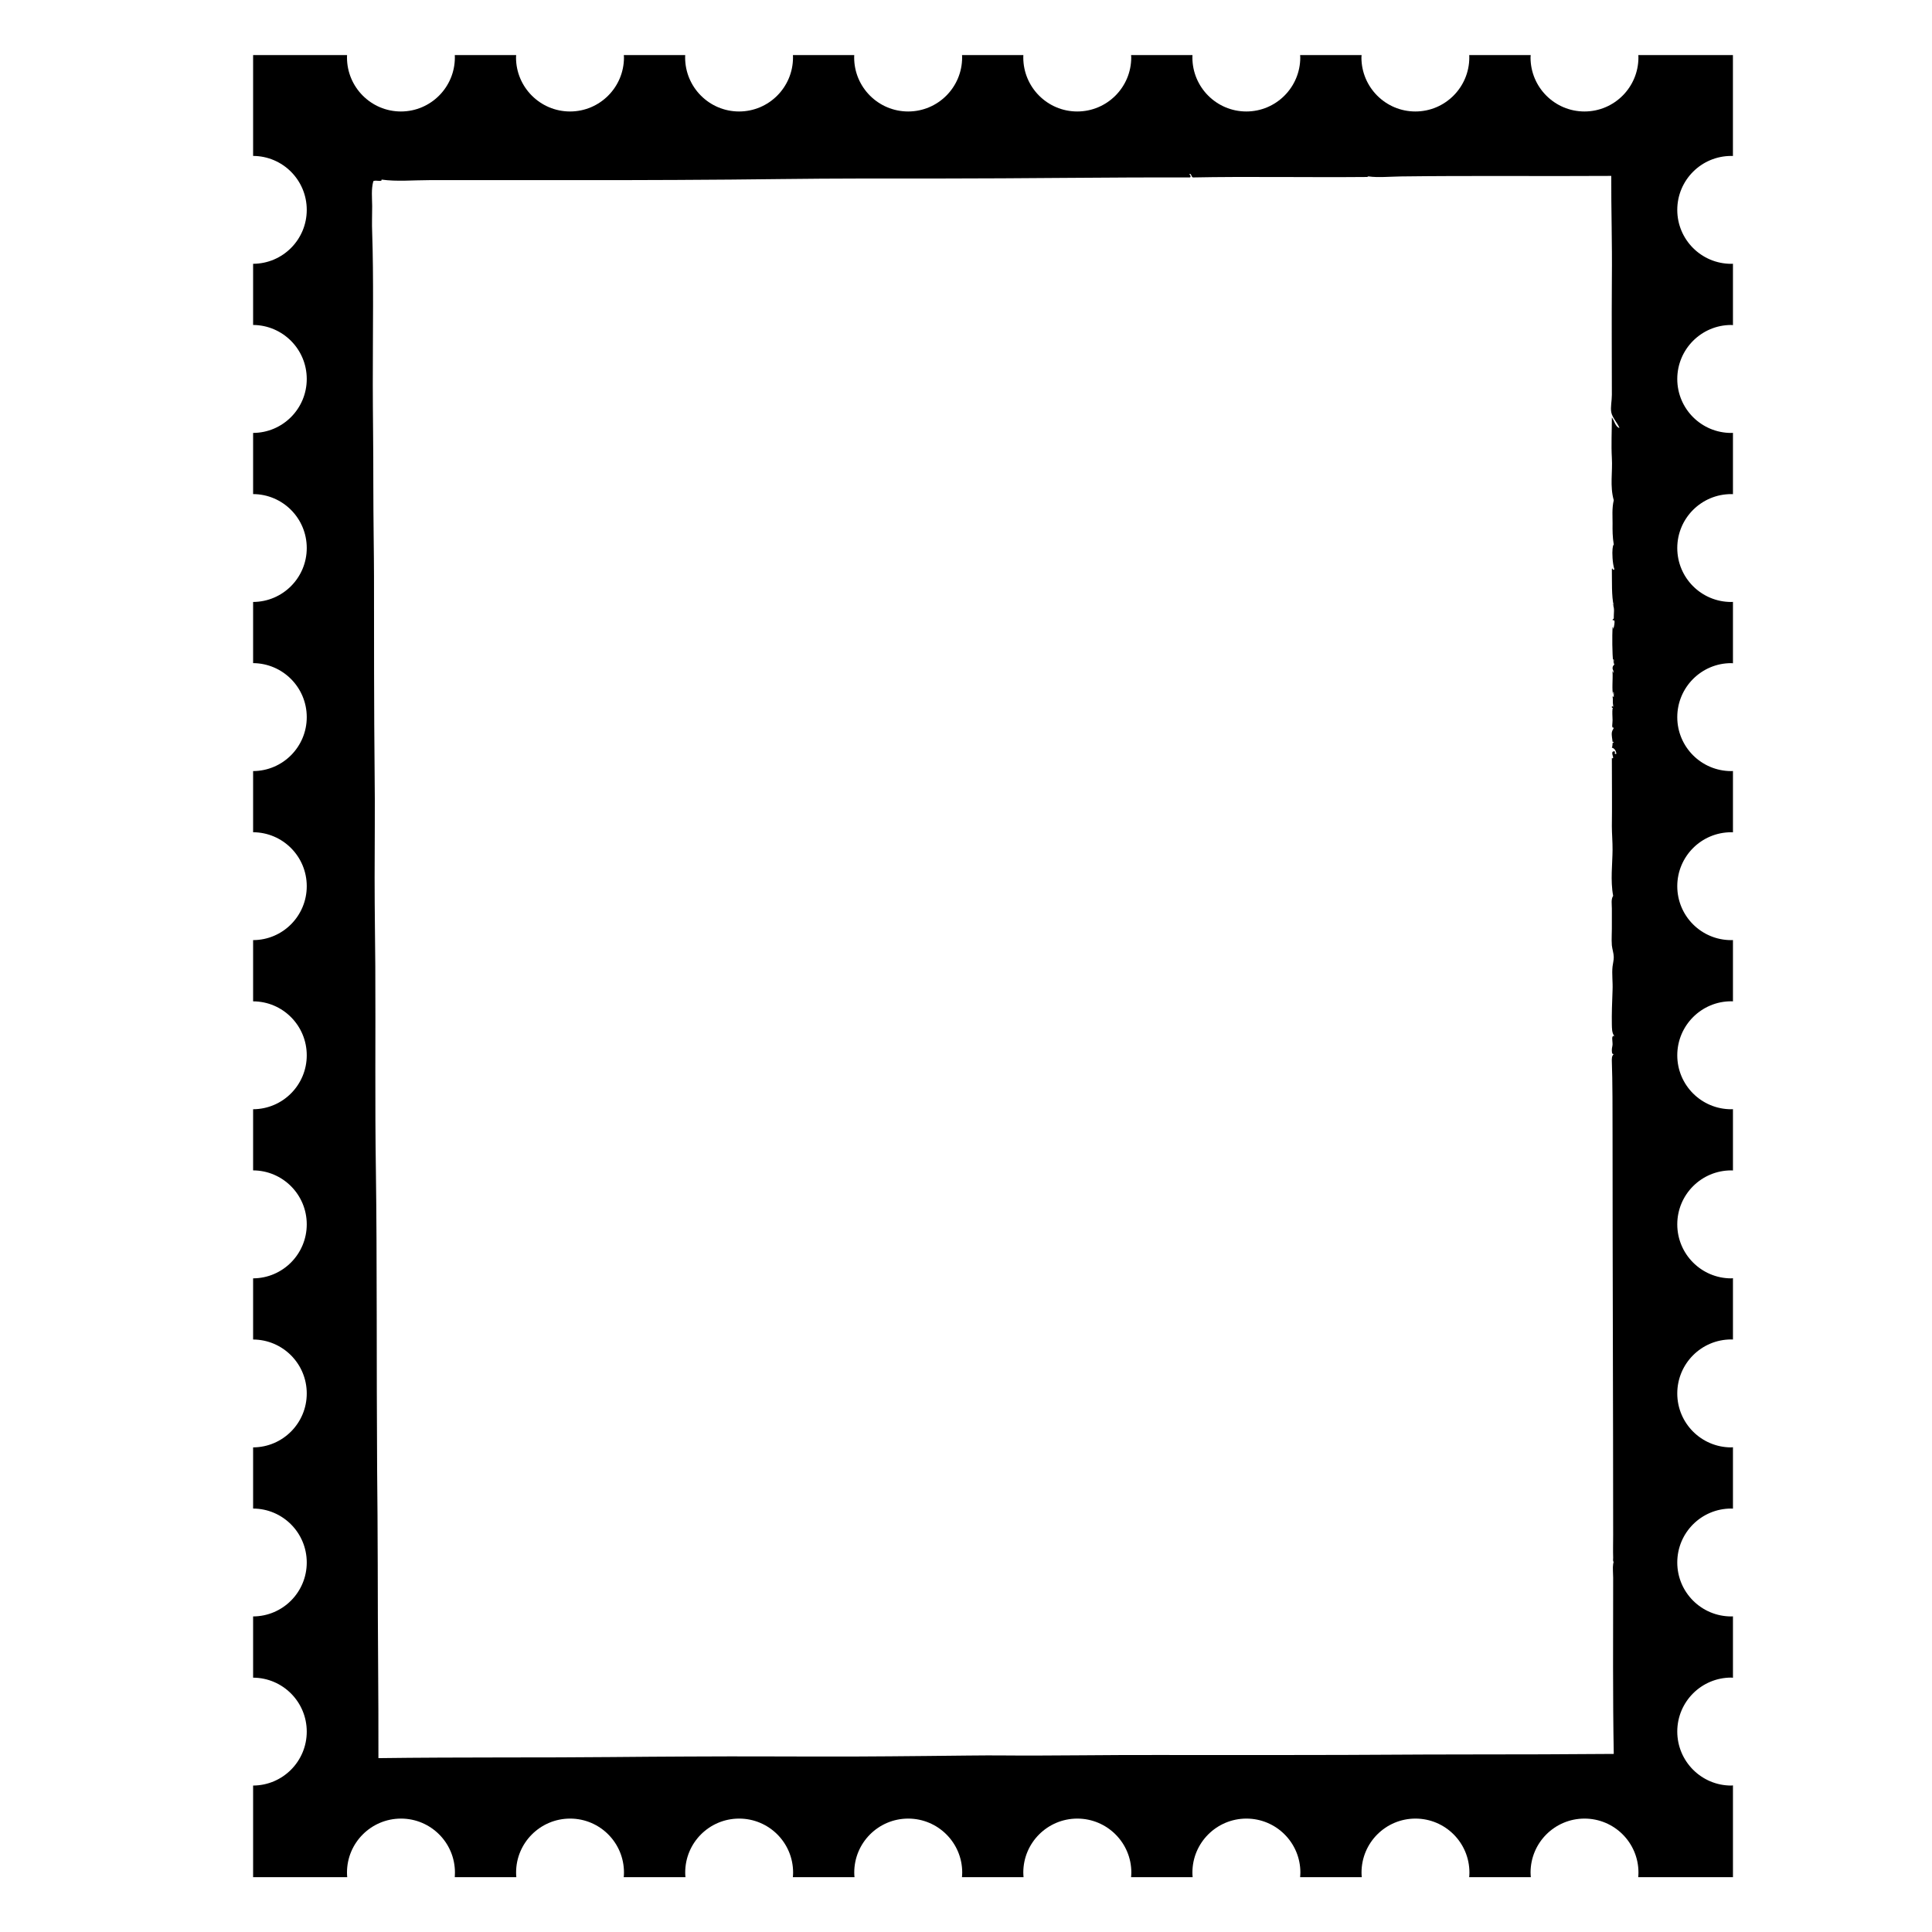 <?xml version="1.0" encoding="UTF-8"?>
<!-- Uploaded to: ICON Repo, www.svgrepo.com, Generator: ICON Repo Mixer Tools -->
<svg fill="#000000" width="800px" height="800px" version="1.1" viewBox="144 144 512 512" xmlns="http://www.w3.org/2000/svg">
 <path d="m571.16 254.62c0 3.562-0.199 7.207 0 10.77 0.223 3.621-0.562 7.449 0.504 11.172-0.523 2.16-0.301 4.438-0.32 6.148-0.02 1.789-0.02 3.582 0.32 5.598-0.199 0.223-0.242 0.527-0.32 1.117-0.121 1.082-0.043 3.789 0.484 5.457-0.363 0.551-0.586-0.754-0.668 0 0.062 3.074-0.121 7.164 0.504 9.648-0.219-0.043-0.059-0.43-0.32-0.43 0.645 1.078 0.281 2.484 0.32 3.766 0 0.164-0.383 0.285-0.32 0.43 0.039 0.078 0.484 0.121 0.484 0.141 0.141 0.449-0.082 1.75-0.324 2.363 0.062-0.309-0.02-0.531-0.16-0.672-0.121 2.582-0.102 6.574 0.16 9.77v-0.977c0-0.613 0.281-0.023 0.16 0.262-0.02 0.367-0.02 0.691 0.164 0.855-0.082 0.246-0.426 0.285-0.484 0.977-0.043 0.508 0.625 1.242 0.16 1.262 0.102-0.508-0.281-0.508-0.16 0 0.102 1.648-0.223 4.641 0.16 5.863v-0.57c0.141-0.754 0.223 0.426 0.16 0.711 0.062 1-0.16 0.043-0.32 0.285 0.199 1.082-0.043 1.344 0.16 2.383 0.102 0.895-0.363-0.285-0.344 0.406-0.059 0.57 0.586-0.121 0.184 0.43-0.121 0.852-0.02 2.012 0 3.07 0.02 0.957-0.363 2.199 0.32 1.957-0.059 0.488-0.363 0.527-0.504 1.262-0.121 0.832 0.141 1.789 0.184 2.523 0-0.062 0.465 0.039 0.32 0.121-0.562 0.387-0.199-0.266-0.32 0.426-0.062 0.328-0.02 0.715-0.184 0.98 0.406 0.102 1.133 0.566 1.191 1.668-0.988 0.121 0.16-0.691-0.688-0.691-1.09 0.184 0.484 2.156-0.504 1.809 0 5.477 0.082 13.293 0 18.035 0 1.852 0.203 4.215 0.184 6.289-0.02 3.684-0.605 8.102 0.16 12.172-0.605 0.895-0.344 2.238-0.344 3.34v3.906c0.043 2.117-0.141 4.172 0 5.883 0.121 1.078 0.484 2.055 0.504 3.074 0.023 0.812-0.219 1.629-0.32 2.504-0.223 1.992 0.102 4.09 0 6.309-0.121 3.074-0.242 6.43-0.184 9.078 0.043 0.996-0.039 2.219 0.668 3.074-0.93-0.285-0.445 1.301-0.484 2.238-0.02 0.445-0.184 0.914-0.184 1.383 0.02 0.488-0.059 1.223 0.504 1.141-0.582 0.488-0.523 1.402-0.504 2.098 0.184 4.641 0.184 13.41 0.184 19.844 0 36.719 0.16 70.547 0.16 105.52 0 1.992-0.059 3.988 0 6.023 0.02 0.164-0.059 0.609 0 0.836 0.184 0.566 0.121 0.059 0 0.832-0.16 0.957 0 2.441 0 3.625 0 15.773-0.121 31.527 0.16 46.691-12.613 0.102-24.297 0.141-39.453 0.141-14.551 0-27.062 0.145-42.422 0.145-14.793 0-26.82 0.039-38.305 0-12.148-0.062-30.27 0.242-41.594 0.121-5.023-0.062-12.633 0.082-20.301 0.141-6.742 0.062-13.016 0.125-19.312 0.145-14.371 0.039-29.102-0.102-44.117 0-6.195 0.039-12.977 0.062-20.301 0.141-17.035 0.184-39.68 0-61.574 0.285 0.039-17.484-0.184-31.59-0.184-51.289 0-8.734-0.098-17.504-0.16-25.301-0.18-27.113 0-56.016-0.324-78.832-0.281-18.441-0.059-35.148-0.16-54.508-0.039-7.203-0.18-13.879-0.18-23.344 0-9.098 0.121-18.867 0-27.945-0.164-15.004-0.164-38.266-0.164-52.148 0-5.168-0.18-14.816-0.18-24.465 0.02-9.402-0.141-18.379-0.141-26.113 0-14.25 0.242-28.496-0.164-40.402-0.102-2.32 0-4.703 0-6.981-0.02-2.219-0.281-4.418 0.305-6.574 0.625-0.43 2.359 0.305 2.18-0.43 4.117 0.57 8.312 0.145 12.652 0.145 13.723 0 28.477-0.023 39.617 0 14.508 0.02 36.852-0.062 53.418-0.285 14.57-0.184 28.273-0.145 41.957-0.145 22.746 0 43.895-0.344 66.559-0.285 0.422-0.102 0.082-0.773-0.16-0.832 0.582-0.469 0.504 0.793 1.008 0.832 13.844-0.285 30.312 0.02 46.094-0.121 0.281 0 0.16-0.203 0.504-0.145 2.223 0.348 5.812 0.043 8.477 0 18.77-0.242 37.336-0.02 55.762-0.141-0.039 8.855 0.262 17.586 0.16 27.395-0.078 11.441 0 21.066 0 30.613 0 1.648-0.402 3.277-0.16 4.621 0.281 1.465 1.633 2.809 2.18 4.172-1.07-0.223-1.395-2.016-2.019-2.789m31.621-69.309c0.188 0 0.312 0.02 0.461 0.02v-26.742h-25.066c0 0.211 0.023 0.418 0.023 0.629 0 7.894-6.402 14.316-14.297 14.316s-14.297-6.422-14.297-14.316c0-0.211 0.043-0.418 0.043-0.629h-16.289c0 0.211 0.02 0.418 0.02 0.629 0 7.894-6.402 14.316-14.293 14.316-7.894 0-14.297-6.422-14.297-14.316 0-0.211 0.043-0.418 0.043-0.629h-16.289c0.02 0.211 0.039 0.418 0.039 0.629 0 7.894-6.402 14.316-14.293 14.316-7.894 0-14.297-6.422-14.297-14.316 0-0.211 0.02-0.418 0.02-0.629h-16.266c0.02 0.211 0.039 0.418 0.039 0.629 0 7.894-6.402 14.316-14.316 14.316-7.891 0-14.293-6.422-14.293-14.316 0-0.211 0.02-0.418 0.02-0.629h-16.25c0 0.211 0.023 0.418 0.023 0.629 0 7.894-6.402 14.316-14.297 14.316-7.914 0-14.316-6.422-14.316-14.316 0-0.211 0.02-0.418 0.02-0.629h-16.246c0 0.211 0.02 0.418 0.02 0.629 0 7.894-6.402 14.316-14.293 14.316-7.894 0-14.297-6.422-14.297-14.316 0-0.211 0.02-0.418 0.02-0.629h-16.266c0 0.211 0.039 0.418 0.039 0.629 0 7.894-6.402 14.316-14.293 14.316-7.894 0-14.316-6.422-14.316-14.316 0-0.211 0.039-0.418 0.039-0.629h-16.266c0 0.211 0.02 0.418 0.02 0.629 0 7.894-6.402 14.316-14.297 14.316-7.891 0-14.293-6.422-14.293-14.316 0-0.211 0.02-0.418 0.02-0.629h-24.898v26.723c7.875 0.043 14.215 6.422 14.215 14.297 0 7.871-6.34 14.254-14.215 14.293v16.207c7.875 0.062 14.215 6.445 14.215 14.316 0 7.871-6.34 14.254-14.215 14.297v16.207c7.875 0.039 14.215 6.422 14.215 14.293s-6.34 14.254-14.215 14.297v16.207c7.875 0.062 14.215 6.441 14.215 14.316 0 7.871-6.34 14.254-14.215 14.293v16.207c7.875 0.043 14.215 6.422 14.215 14.297 0 7.871-6.34 14.273-14.215 14.293v16.227c7.875 0.023 14.215 6.426 14.215 14.297s-6.34 14.254-14.215 14.297v16.203c7.875 0.043 14.215 6.426 14.215 14.297s-6.34 14.273-14.215 14.316v16.207c7.875 0.043 14.215 6.422 14.215 14.297 0 7.871-6.34 14.25-14.215 14.293v16.207c7.875 0.043 14.215 6.422 14.215 14.297 0 7.871-6.34 14.254-14.215 14.293v16.227c7.875 0.043 14.215 6.426 14.215 14.297 0 7.871-6.34 14.254-14.215 14.297v24.285h24.941c-0.043-0.398-0.062-0.816-0.062-1.238 0-7.891 6.422-14.293 14.316-14.293 7.891 0 14.293 6.402 14.293 14.293 0 0.422-0.039 0.84-0.039 1.238h16.309c-0.043-0.398-0.062-0.816-0.062-1.238 0-7.891 6.422-14.293 14.316-14.293s14.273 6.402 14.273 14.293c0 0.422-0.02 0.84-0.062 1.238h16.355c-0.043-0.398-0.066-0.816-0.066-1.238 0-7.891 6.383-14.293 14.297-14.293 7.894 0 14.297 6.402 14.297 14.293 0 0.422-0.023 0.84-0.062 1.238h16.332c-0.043-0.398-0.066-0.816-0.066-1.238 0-7.891 6.406-14.293 14.297-14.293 7.894 0 14.316 6.402 14.316 14.293 0 0.422-0.043 0.84-0.062 1.238h16.312c-0.023-0.398-0.062-0.816-0.062-1.238 0-7.891 6.422-14.293 14.316-14.293 7.891 0 14.316 6.402 14.316 14.293 0 0.422-0.043 0.84-0.062 1.238h16.309c-0.043-0.398-0.062-0.816-0.062-1.238 0-7.891 6.422-14.293 14.316-14.293s14.297 6.402 14.297 14.293c0 0.422-0.043 0.84-0.062 1.238h16.332c-0.043-0.398-0.066-0.816-0.066-1.238 0-7.891 6.402-14.293 14.297-14.293s14.297 6.402 14.297 14.293c0 0.422-0.023 0.84-0.062 1.238h16.332c-0.023-0.398-0.066-0.816-0.066-1.238 0-7.891 6.402-14.293 14.297-14.293s14.297 6.402 14.297 14.293c0 0.422-0.023 0.84-0.062 1.238h25.105v-24.328c-0.148 0.02-0.293 0.043-0.461 0.043-7.894 0-14.297-6.426-14.297-14.316 0-7.894 6.402-14.297 14.297-14.297 0.188 0 0.312 0.02 0.461 0.043v-16.27c-0.148 0-0.293 0.02-0.461 0.02-7.894 0-14.297-6.402-14.297-14.293 0-7.914 6.402-14.297 14.297-14.297 0.188 0 0.312 0.02 0.461 0.02v-16.27c-0.148 0.023-0.293 0.043-0.461 0.043-7.894 0-14.297-6.402-14.297-14.293 0-7.914 6.402-14.316 14.297-14.316 0.188 0 0.312 0.02 0.461 0.02v-16.25c-0.148 0.023-0.293 0.043-0.461 0.043-7.894 0-14.297-6.422-14.297-14.316 0-7.891 6.402-14.297 14.297-14.297 0.188 0 0.312 0.023 0.461 0.023v-16.25c-0.148 0-0.293 0.023-0.461 0.023-7.894 0-14.297-6.402-14.297-14.297s6.402-14.316 14.297-14.316c0.188 0 0.312 0.02 0.461 0.02v-16.246c-0.148 0.02-0.293 0.02-0.461 0.02-7.894 0-14.297-6.379-14.297-14.293 0-7.894 6.402-14.297 14.297-14.297 0.188 0 0.312 0.02 0.461 0.02v-16.246c-0.148 0-0.293 0.02-0.461 0.02-7.894 0-14.297-6.402-14.297-14.293 0-7.894 6.402-14.316 14.297-14.316 0.188 0 0.312 0.02 0.461 0.039v-16.27c-0.148 0-0.293 0.023-0.461 0.023-7.894 0-14.297-6.383-14.297-14.297 0-7.891 6.402-14.293 14.297-14.293 0.188 0 0.312 0.02 0.461 0.02v-16.25c-0.148 0-0.293 0.023-0.461 0.023-7.894 0-14.297-6.402-14.297-14.297 0-7.891 6.402-14.316 14.297-14.316 0.188 0 0.312 0.02 0.461 0.043v-16.27c-0.148 0-0.293 0.02-0.461 0.02-7.894 0-14.297-6.402-14.297-14.293 0-7.894 6.402-14.297 14.297-14.297" fill-rule="evenodd"/>
</svg>